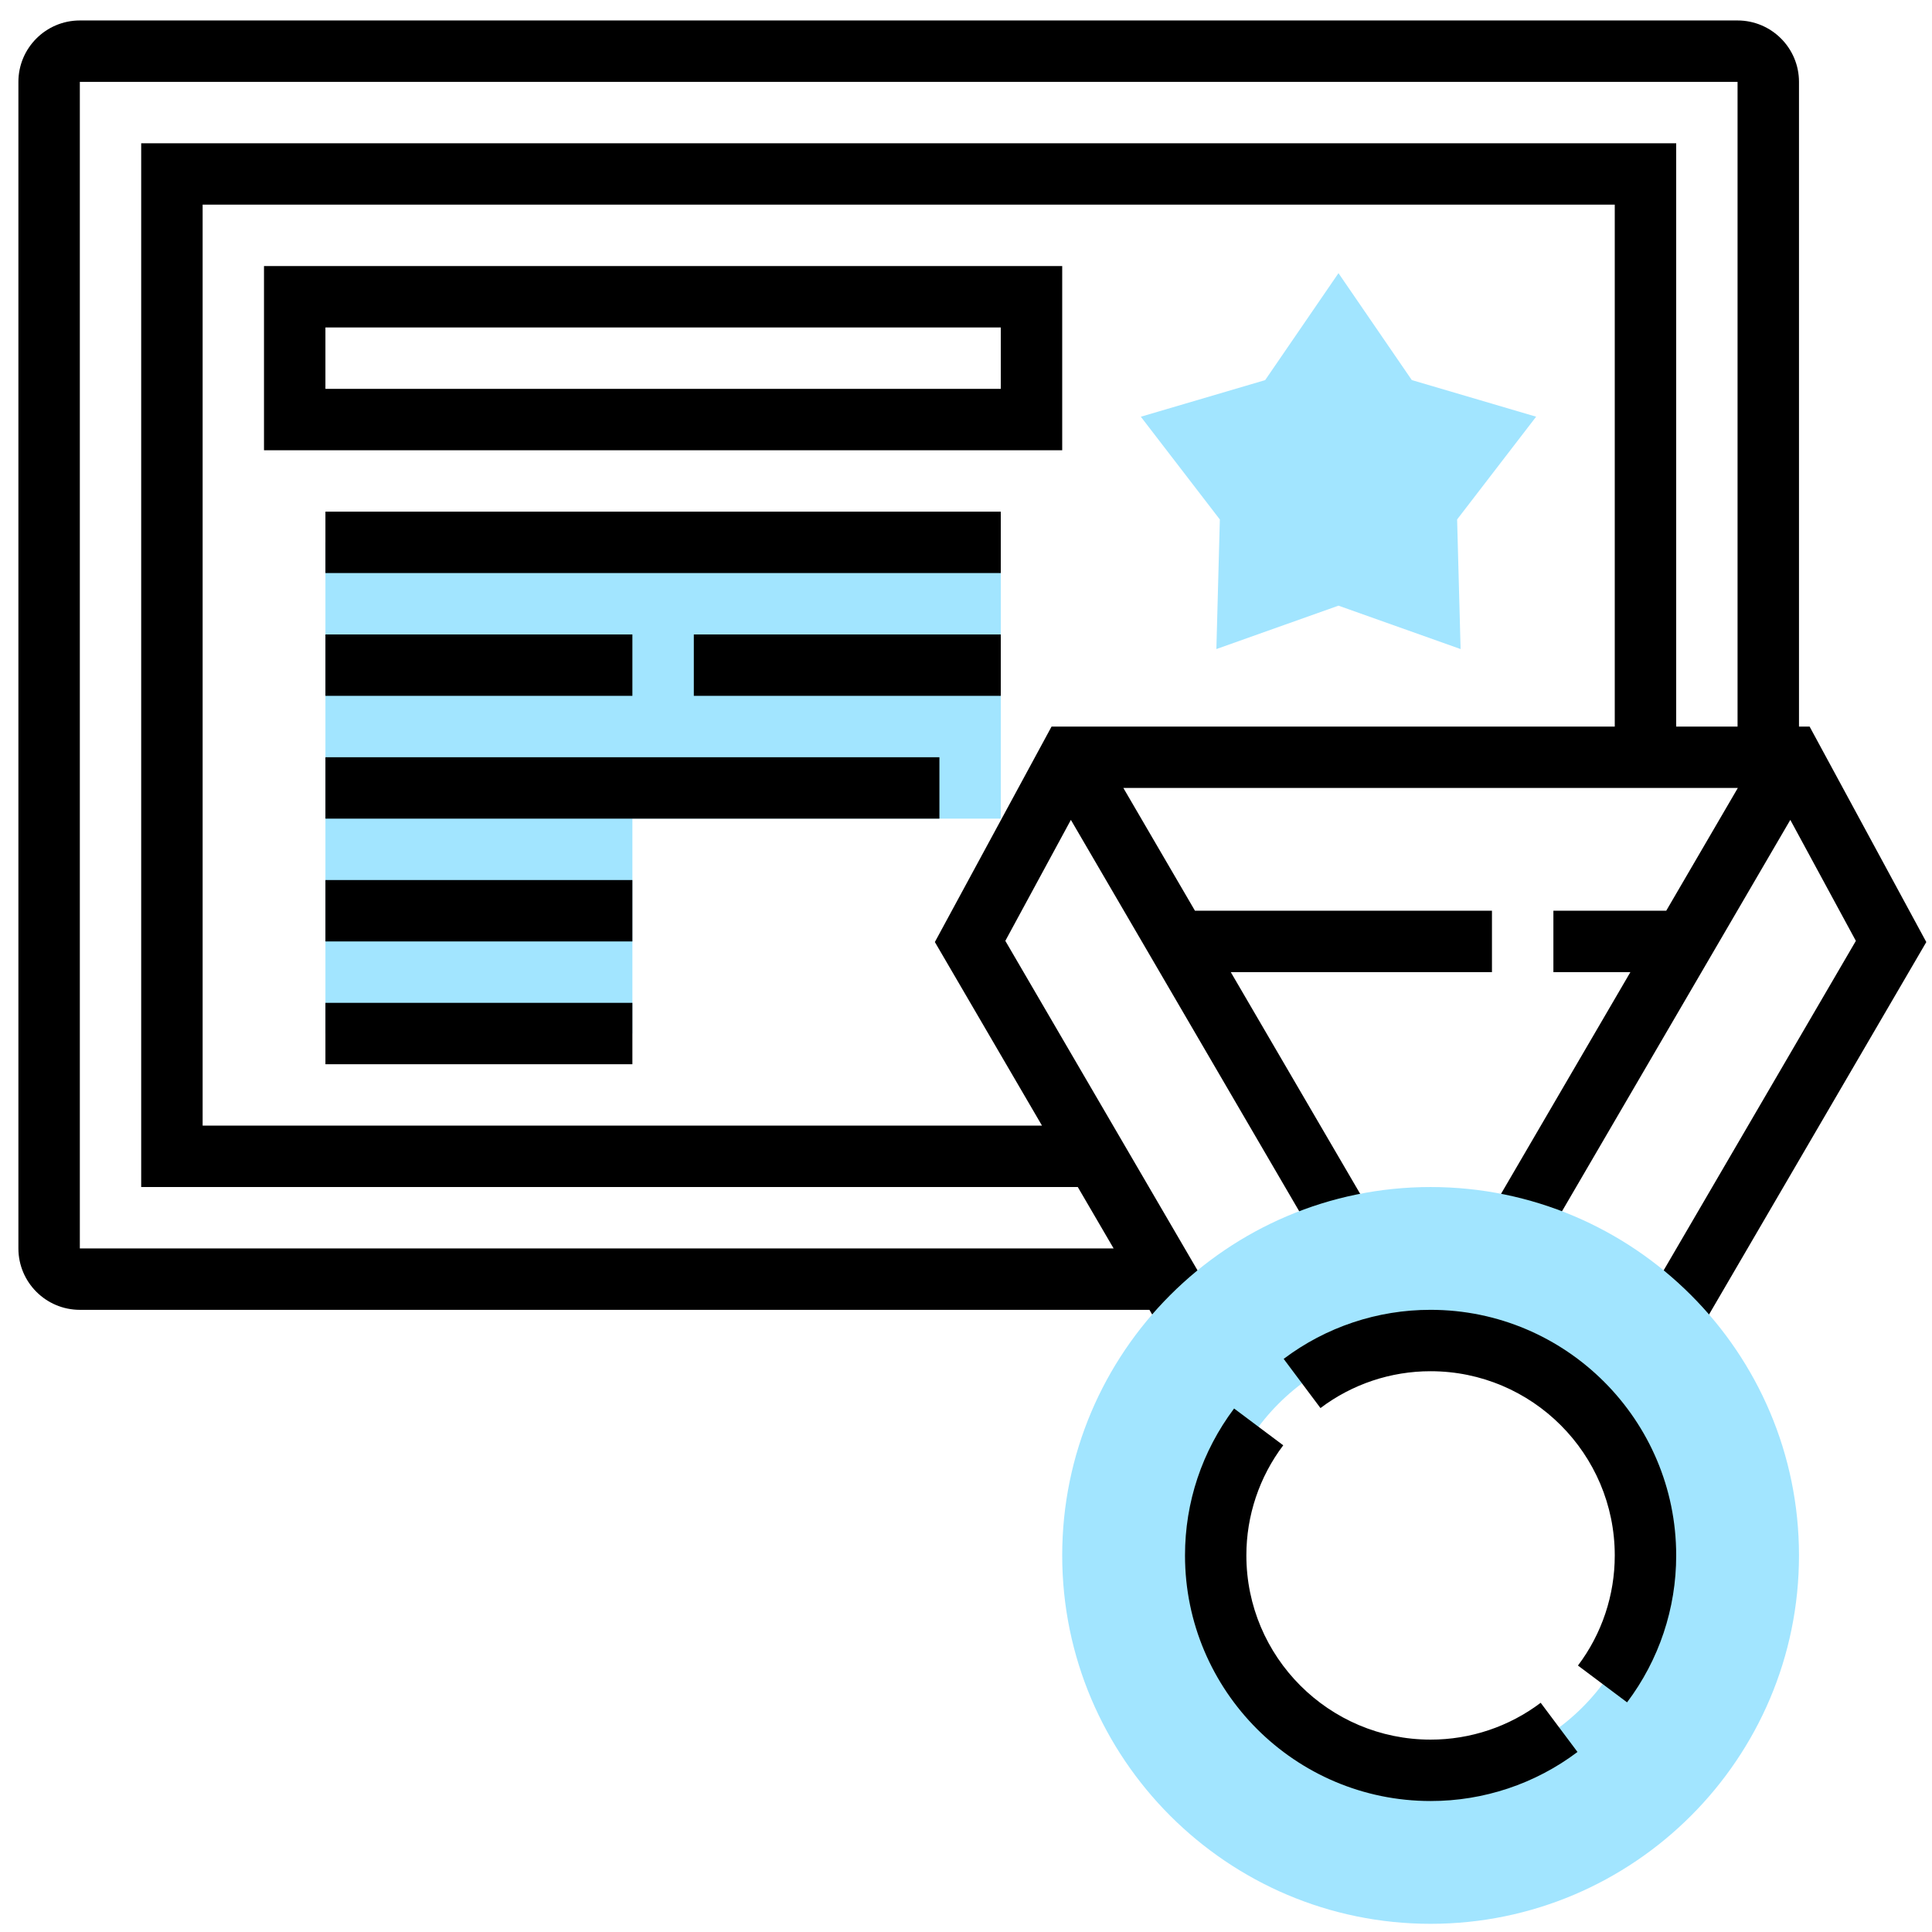 <svg width="59" height="59" viewBox="0 0 59 59" fill="none" xmlns="http://www.w3.org/2000/svg">
<path d="M9.938 16.562V31.562H19.312V25H30.562V16.562H9.938Z" fill="#A2E5FF"/>
<path d="M55.262 22.188H54.938V2.5C54.938 1.466 54.097 0.625 53.062 0.625H2.438C1.403 0.625 0.562 1.466 0.562 2.5V38.125C0.562 39.159 1.403 40 2.438 40H35.102L35.377 40.472L36.998 39.528L30.701 28.732L32.703 25.038L40.066 37.659L41.687 36.714L37.586 29.688H45.562V27.812H36.492L34.305 24.062H53.071L50.884 27.812H47.438V29.688H49.789L45.689 36.715L47.31 37.66L54.673 25.038L56.675 28.733L50.377 39.528L51.998 40.473L58.826 28.769L55.262 22.188ZM2.438 38.125V2.5H53.062V22.188H51.188V4.375H4.312V36.25H32.914L34.008 38.125H2.438ZM31.821 34.375H6.188V6.25H49.312V22.188H32.113L28.549 28.768L31.821 34.375Z" fill="black"/>
<path d="M32.438 8.125H8.062V13.75H32.438V8.125ZM30.562 11.875H9.938V10H30.562V11.875ZM9.938 15.625H30.562V17.5H9.938V15.625ZM9.938 23.125H28.688V25H9.938V23.125ZM9.938 19.375H19.312V21.25H9.938V19.375ZM9.938 26.875H19.312V28.75H9.938V26.875ZM9.938 30.625H19.312V32.5H9.938V30.625ZM21.188 19.375H30.562V21.25H21.188V19.375Z" fill="black"/>
<path d="M44.604 19.821L40.875 18.496L37.146 19.821L37.252 15.864L34.839 12.726L38.636 11.608L40.875 8.342L43.114 11.607L46.911 12.725L44.498 15.863L44.604 19.821ZM43.688 58.75C37.484 58.75 32.438 53.703 32.438 47.5C32.438 41.297 37.484 36.25 43.688 36.25C49.891 36.25 54.938 41.297 54.938 47.5C54.938 53.703 49.891 58.75 43.688 58.75ZM43.688 40.938C40.069 40.938 37.125 43.881 37.125 47.5C37.125 51.119 40.069 54.062 43.688 54.062C47.306 54.062 50.25 51.119 50.25 47.5C50.25 43.881 47.306 40.938 43.688 40.938Z" fill="#A2E5FF"/>
<path d="M49.688 51.987L48.188 50.863C48.919 49.894 49.313 48.714 49.312 47.5C49.312 44.398 46.79 41.875 43.688 41.875C42.474 41.874 41.293 42.269 40.325 43L39.201 41.498C40.493 40.524 42.069 39.998 43.688 40C47.823 40 51.188 43.365 51.188 47.5C51.19 49.119 50.663 50.694 49.688 51.987ZM43.688 55C39.552 55 36.188 51.635 36.188 47.5C36.188 45.875 36.706 44.323 37.687 43.013L39.188 44.137C38.457 45.105 38.061 46.286 38.062 47.5C38.062 50.602 40.585 53.125 43.688 53.125C44.901 53.126 46.082 52.731 47.05 52L48.174 53.502C46.882 54.476 45.306 55.002 43.688 55Z" fill="black"/>
</svg>
